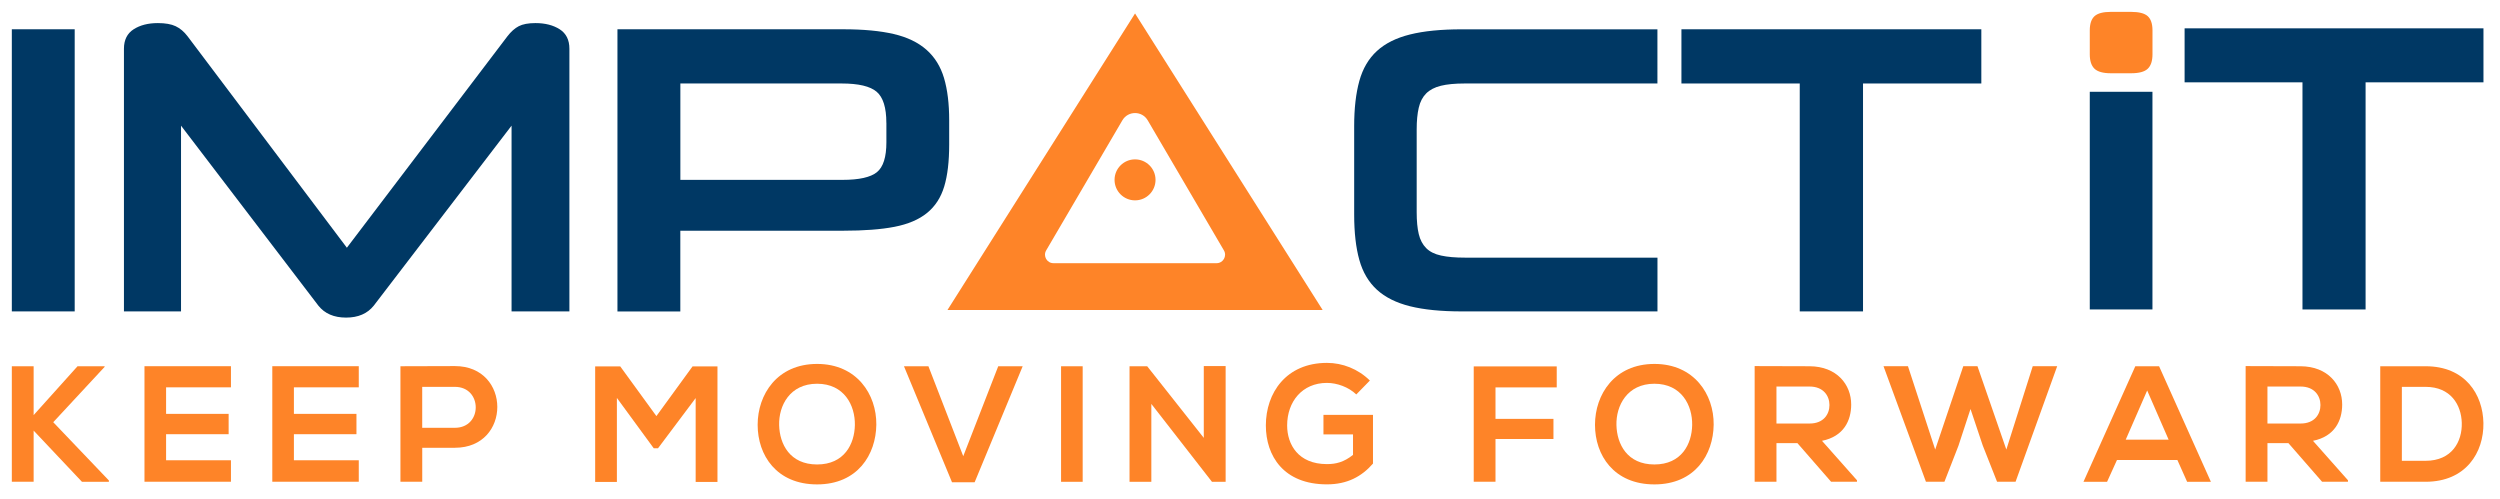 <?xml version="1.0" encoding="utf-8"?>
<!-- Generator: Adobe Illustrator 24.3.0, SVG Export Plug-In . SVG Version: 6.00 Build 0)  -->
<svg version="1.1" id="Layer_1" xmlns="http://www.w3.org/2000/svg" xmlns:xlink="http://www.w3.org/1999/xlink" x="0px" y="0px"
	 viewBox="0 0 625.88 124.83" style="enable-background:new 0 0 625.88 124.83;" xml:space="preserve">
<style type="text/css">
	.st0{fill:#FE8428;}
	.st1{fill:#003864;}
</style>
<g id="XMLID_60_">
	<g id="XMLID_75_">
		<path id="XMLID_115_" class="st0" d="M26.19,91.85L13.33,105.7l13.93,14.59v0.33h-6.74L8.42,107.8v12.81H2.96V91.69h5.46v12.23
			l10.99-12.23h6.78V91.85z"/>
		<path id="XMLID_113_" class="st0" d="M57.82,120.61H36.17c0-9.62,0-19.3,0-28.93h21.65v5.29H41.58v6.65h15.66v5.08H41.58v6.53
			h16.24V120.61z"/>
		<path id="XMLID_111_" class="st0" d="M89.82,120.61H68.17c0-9.62,0-19.3,0-28.93h21.65v5.29H73.58v6.65h15.66v5.08H73.58v6.53
			h16.24V120.61z"/>
		<path id="XMLID_108_" class="st0" d="M113.89,112.1h-8.18v8.51h-5.46V91.69c4.55,0,9.09-0.04,13.64-0.04
			C128.02,91.65,128.06,112.1,113.89,112.1z M105.7,107.1h8.18c6.98,0,6.94-10.25,0-10.25h-8.18V107.1z"/>
		<path id="XMLID_106_" class="st0" d="M174.16,99.66l-9.42,12.56h-1.08l-9.22-12.6v21.03H149V91.73h6.28l9.05,12.44l9.05-12.44
			h6.24v28.93h-5.46V99.66z"/>
		<path id="XMLID_103_" class="st0" d="M219.39,106.31c-0.08,7.48-4.67,14.96-14.83,14.96s-14.88-7.31-14.88-14.91
			c0-7.61,4.88-15.25,14.88-15.25C214.52,91.11,219.47,98.75,219.39,106.31z M195.06,106.44c0.12,4.75,2.69,9.84,9.5,9.84
			c6.82,0,9.38-5.13,9.46-9.88c0.08-4.88-2.64-10.33-9.46-10.33C197.74,96.07,194.93,101.56,195.06,106.44z"/>
		<path id="XMLID_101_" class="st0" d="M244,120.74h-5.66l-12.03-29.05h6.12l8.72,22.52l8.76-22.52h6.12L244,120.74z"/>
		<path id="XMLID_99_" class="st0" d="M265.64,120.61V91.69h5.41v28.93H265.64z"/>
		<path id="XMLID_97_" class="st0" d="M301.38,91.65h5.46v28.97h-3.39v0.04l-15.21-19.54v19.5h-5.46V91.69h4.42l14.17,17.93V91.65z"
			/>
		<path id="XMLID_95_" class="st0" d="M339.55,98.75c-1.94-1.86-4.83-2.89-7.35-2.89c-6.2,0-9.96,4.71-9.96,10.66
			c0,4.75,2.77,9.67,9.96,9.67c2.27,0,4.25-0.49,6.53-2.31v-5.13h-7.4v-4.88h12.4v12.19c-2.85,3.26-6.45,5.2-11.53,5.2
			c-10.87,0-15.29-7.15-15.29-14.75c0-8.14,5.08-15.66,15.29-15.66c3.89,0,7.77,1.49,10.75,4.42L339.55,98.75z"/>
		<path id="XMLID_93_" class="st0" d="M368.95,120.61V91.73h20.78v5.25h-15.33v7.89h14.51v5.04h-14.51v10.7H368.95z"/>
		<path id="XMLID_90_" class="st0" d="M429.02,106.31c-0.08,7.48-4.67,14.96-14.83,14.96c-10.16,0-14.88-7.31-14.88-14.91
			c0-7.61,4.88-15.25,14.88-15.25C424.14,91.11,429.1,98.75,429.02,106.31z M404.68,106.44c0.12,4.75,2.69,9.84,9.5,9.84
			s9.38-5.13,9.46-9.88c0.08-4.88-2.64-10.33-9.46-10.33S404.55,101.56,404.68,106.44z"/>
		<path id="XMLID_87_" class="st0" d="M464.91,120.61h-6.49l-8.43-9.67h-5.25v9.67h-5.46V91.65c4.59,0,9.18,0.04,13.76,0.04
			c6.82,0.04,10.41,4.59,10.41,9.58c0,3.97-1.82,7.98-7.31,9.09l8.76,9.88V120.61z M444.74,96.77v9.26h8.31
			c3.47,0,4.96-2.31,4.96-4.63c0-2.31-1.53-4.63-4.96-4.63H444.74z"/>
		<path id="XMLID_85_" class="st0" d="M504.6,120.61h-4.63l-3.59-9.09l-3.06-9.13l-3.02,9.21l-3.51,9.01h-4.63l-10.62-28.93h6.12
			l6.82,20.87l7.03-20.87h3.55l7.23,20.87l6.61-20.87h6.12L504.6,120.61z"/>
		<path id="XMLID_82_" class="st0" d="M545.11,115.16h-15.12l-2.48,5.46h-5.91l12.98-28.93h5.95l12.97,28.93h-5.95L545.11,115.16z
			 M537.55,97.76l-5.37,12.31h10.74L537.55,97.76z"/>
		<path id="XMLID_79_" class="st0" d="M587.83,120.61h-6.49l-8.43-9.67h-5.25v9.67h-5.46V91.65c4.59,0,9.18,0.04,13.76,0.04
			c6.82,0.04,10.41,4.59,10.41,9.58c0,3.97-1.82,7.98-7.31,9.09l8.76,9.88V120.61z M567.66,96.77v9.26h8.31
			c3.47,0,4.96-2.31,4.96-4.63c0-2.31-1.53-4.63-4.96-4.63H567.66z"/>
		<path id="XMLID_76_" class="st0" d="M621.73,105.9c0.12,7.32-4.34,14.71-14.47,14.71c-3.55,0-7.81,0-11.36,0V91.69
			c3.55,0,7.81,0,11.36,0C617.18,91.69,621.6,98.75,621.73,105.9z M601.31,115.36h5.95c6.57,0,9.18-4.79,9.05-9.5
			c-0.12-4.5-2.77-9.01-9.05-9.01h-5.95V115.36z"/>
	</g>
	<path id="XMLID_73_" class="st1" d="M2.96,77.96V7.33H18.7v70.63H2.96z"/>
	<path id="XMLID_71_" class="st1" d="M128.07,77.96v-46.5L93.58,76.51c-1.59,2-3.9,3-6.94,3c-3.04,0-5.35-1-6.94-3L45.32,31.46v46.5
		H31.03V12.2c0-2.21,0.81-3.83,2.43-4.87c1.62-1.04,3.64-1.55,6.06-1.55c1.86,0,3.35,0.26,4.45,0.78c1.1,0.52,2.11,1.36,3,2.54
		l39.87,52.92l40.18-52.92c0.9-1.17,1.85-2.02,2.85-2.54c1-0.52,2.4-0.78,4.19-0.78c2.42,0,4.44,0.52,6.06,1.55
		c1.62,1.04,2.43,2.66,2.43,4.87v65.76H128.07z"/>
	<path id="XMLID_68_" class="st1" d="M170.32,57.77v20.2h-15.74V7.33h56.55c5.04,0,9.25,0.4,12.63,1.19
		c3.38,0.79,6.11,2.11,8.18,3.94c2.07,1.83,3.54,4.19,4.4,7.09c0.86,2.9,1.29,6.42,1.29,10.56v6.11c0,4.21-0.41,7.7-1.24,10.46
		c-0.83,2.76-2.26,4.97-4.3,6.63c-2.04,1.66-4.75,2.81-8.13,3.47c-3.38,0.66-7.66,0.98-12.84,0.98H170.32z M221.9,30.74
		c0-3.8-0.81-6.39-2.43-7.77c-1.62-1.38-4.54-2.07-8.75-2.07h-40.39v24.13h40.6c4.14,0,7.01-0.64,8.6-1.92
		c1.59-1.28,2.38-3.78,2.38-7.51V30.74z"/>
	<path id="XMLID_66_" class="st1" d="M365.95,77.96c-5.18,0-9.49-0.43-12.95-1.29c-3.45-0.86-6.21-2.24-8.29-4.14
		c-2.07-1.9-3.54-4.38-4.4-7.46c-0.86-3.07-1.29-6.85-1.29-11.34V31.57c0-4.42,0.43-8.18,1.29-11.29c0.86-3.11,2.33-5.61,4.4-7.51
		c2.07-1.9,4.83-3.28,8.29-4.14c3.45-0.86,7.77-1.29,12.95-1.29h48.99V20.9h-48.26c-2.42,0-4.4,0.19-5.95,0.57
		c-1.55,0.38-2.78,1.02-3.68,1.92c-0.9,0.9-1.52,2.09-1.86,3.57c-0.35,1.49-0.52,3.3-0.52,5.44v20.71c0,2.21,0.17,4.04,0.52,5.49
		c0.34,1.45,0.97,2.62,1.86,3.52c0.9,0.9,2.14,1.52,3.73,1.86c1.59,0.35,3.59,0.52,6.01,0.52h48.16v13.46H365.95z"/>
	<path id="XMLID_64_" class="st1" d="M450.57,77.96V20.9h-29.62V7.33h75.08V20.9h-29.62v57.06H450.57z"/>
	<g id="XMLID_54_">
		<path id="XMLID_230_" class="st0" d="M284.16,3.37L237.2,77.61h93.93L284.16,3.37z M304.57,65.89h-40.83
			c-1.64,0-2.66-1.78-1.83-3.2l19.08-32.57c1.42-2.42,4.92-2.42,6.34,0l19.08,32.57C307.24,64.11,306.22,65.89,304.57,65.89z"/>
		<circle id="XMLID_61_" class="st0" cx="284.16" cy="45.03" r="5.13"/>
	</g>
	<path id="XMLID_59_" class="st0" d="M528.45,18.34c-1.93,0-3.29-0.38-4.08-1.13c-0.79-0.76-1.19-1.96-1.19-3.61V7.61
		c0-1.65,0.4-2.84,1.19-3.56c0.79-0.72,2.15-1.08,4.08-1.08h5.06c1.99,0,3.39,0.36,4.18,1.08c0.79,0.72,1.19,1.91,1.19,3.56v5.99
		c0,1.65-0.4,2.86-1.19,3.61c-0.79,0.76-2.18,1.13-4.18,1.13H528.45z"/>
	<rect id="XMLID_58_" x="523.18" y="22.98" class="st1" width="15.69" height="54.49"/>
	<path id="XMLID_56_" class="st1" d="M576.43,77.47V20.61h-29.51V7.09h74.82v13.52h-29.51v56.86H576.43z"/>
</g>
</svg>
